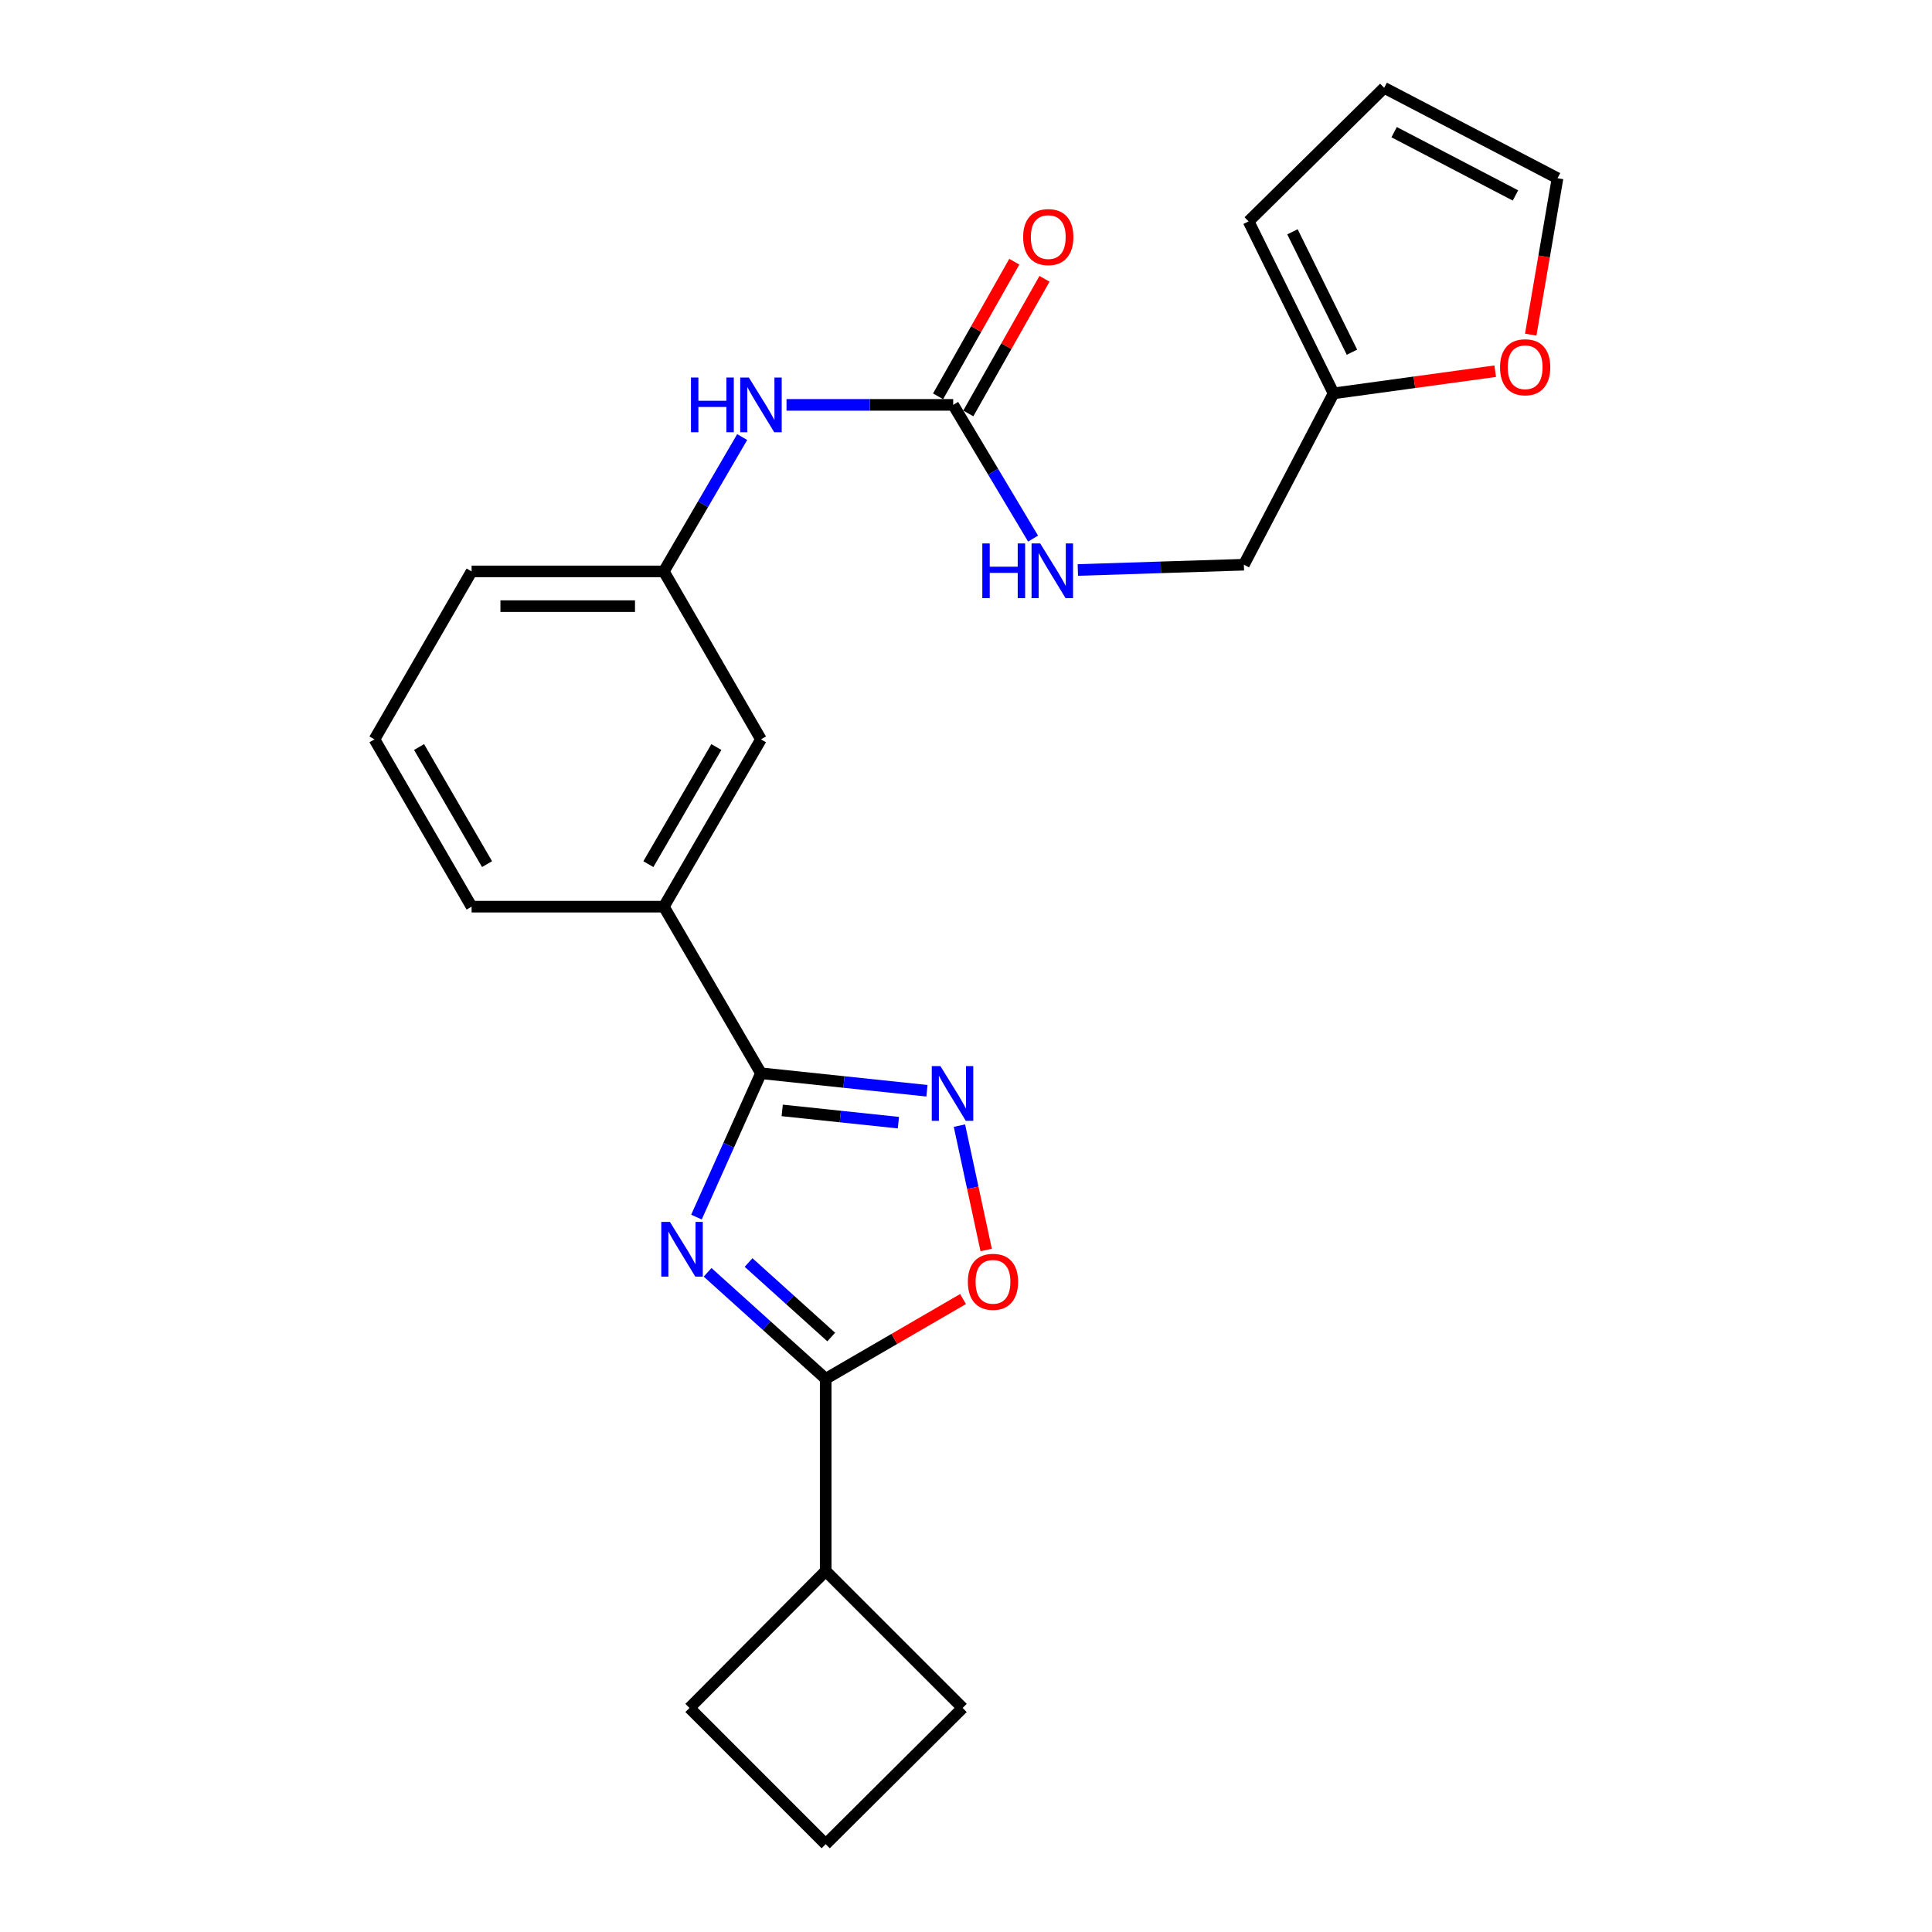 <?xml version='1.0' encoding='iso-8859-1'?>
<svg version='1.1' baseProfile='full'
              xmlns='http://www.w3.org/2000/svg'
                      xmlns:rdkit='http://www.rdkit.org/xml'
                      xmlns:xlink='http://www.w3.org/1999/xlink'
                  xml:space='preserve'
width='1000px' height='1000px' viewBox='0 0 1000 1000'>
<!-- END OF HEADER -->
<rect style='opacity:1.0;fill:#FFFFFF;stroke:none' width='1000' height='1000' x='0' y='0'> </rect>
<path class='bond-0' d='M 360.484,629.96 L 377.176,592.736' style='fill:none;fill-rule:evenodd;stroke:#0000FF;stroke-width:6px;stroke-linecap:butt;stroke-linejoin:miter;stroke-opacity:1' />
<path class='bond-0' d='M 377.176,592.736 L 393.869,555.512' style='fill:none;fill-rule:evenodd;stroke:#000000;stroke-width:6px;stroke-linecap:butt;stroke-linejoin:miter;stroke-opacity:1' />
<path class='bond-1' d='M 366.257,658.556 L 396.817,686.108' style='fill:none;fill-rule:evenodd;stroke:#0000FF;stroke-width:6px;stroke-linecap:butt;stroke-linejoin:miter;stroke-opacity:1' />
<path class='bond-1' d='M 396.817,686.108 L 427.376,713.659' style='fill:none;fill-rule:evenodd;stroke:#000000;stroke-width:6px;stroke-linecap:butt;stroke-linejoin:miter;stroke-opacity:1' />
<path class='bond-1' d='M 387.459,653.474 L 408.85,672.76' style='fill:none;fill-rule:evenodd;stroke:#0000FF;stroke-width:6px;stroke-linecap:butt;stroke-linejoin:miter;stroke-opacity:1' />
<path class='bond-1' d='M 408.85,672.76 L 430.242,692.046' style='fill:none;fill-rule:evenodd;stroke:#000000;stroke-width:6px;stroke-linecap:butt;stroke-linejoin:miter;stroke-opacity:1' />
<path class='bond-2' d='M 393.869,555.512 L 436.829,560.045' style='fill:none;fill-rule:evenodd;stroke:#000000;stroke-width:6px;stroke-linecap:butt;stroke-linejoin:miter;stroke-opacity:1' />
<path class='bond-2' d='M 436.829,560.045 L 479.789,564.578' style='fill:none;fill-rule:evenodd;stroke:#0000FF;stroke-width:6px;stroke-linecap:butt;stroke-linejoin:miter;stroke-opacity:1' />
<path class='bond-2' d='M 404.871,574.744 L 434.943,577.917' style='fill:none;fill-rule:evenodd;stroke:#000000;stroke-width:6px;stroke-linecap:butt;stroke-linejoin:miter;stroke-opacity:1' />
<path class='bond-2' d='M 434.943,577.917 L 465.015,581.091' style='fill:none;fill-rule:evenodd;stroke:#0000FF;stroke-width:6px;stroke-linecap:butt;stroke-linejoin:miter;stroke-opacity:1' />
<path class='bond-5' d='M 393.869,555.512 L 343.599,469.289' style='fill:none;fill-rule:evenodd;stroke:#000000;stroke-width:6px;stroke-linecap:butt;stroke-linejoin:miter;stroke-opacity:1' />
<path class='bond-3' d='M 427.376,713.659 L 462.92,693.021' style='fill:none;fill-rule:evenodd;stroke:#000000;stroke-width:6px;stroke-linecap:butt;stroke-linejoin:miter;stroke-opacity:1' />
<path class='bond-3' d='M 462.92,693.021 L 498.464,672.382' style='fill:none;fill-rule:evenodd;stroke:#FF0000;stroke-width:6px;stroke-linecap:butt;stroke-linejoin:miter;stroke-opacity:1' />
<path class='bond-14' d='M 427.376,713.659 L 427.376,813.151' style='fill:none;fill-rule:evenodd;stroke:#000000;stroke-width:6px;stroke-linecap:butt;stroke-linejoin:miter;stroke-opacity:1' />
<path class='bond-24' d='M 496.602,582.626 L 503.523,614.81' style='fill:none;fill-rule:evenodd;stroke:#0000FF;stroke-width:6px;stroke-linecap:butt;stroke-linejoin:miter;stroke-opacity:1' />
<path class='bond-24' d='M 503.523,614.81 L 510.444,646.995' style='fill:none;fill-rule:evenodd;stroke:#FF0000;stroke-width:6px;stroke-linecap:butt;stroke-linejoin:miter;stroke-opacity:1' />
<path class='bond-4' d='M 493.371,209.563 L 450.234,209.563' style='fill:none;fill-rule:evenodd;stroke:#000000;stroke-width:6px;stroke-linecap:butt;stroke-linejoin:miter;stroke-opacity:1' />
<path class='bond-4' d='M 450.234,209.563 L 407.097,209.563' style='fill:none;fill-rule:evenodd;stroke:#0000FF;stroke-width:6px;stroke-linecap:butt;stroke-linejoin:miter;stroke-opacity:1' />
<path class='bond-9' d='M 493.371,209.563 L 514.044,244.174' style='fill:none;fill-rule:evenodd;stroke:#000000;stroke-width:6px;stroke-linecap:butt;stroke-linejoin:miter;stroke-opacity:1' />
<path class='bond-9' d='M 514.044,244.174 L 534.717,278.785' style='fill:none;fill-rule:evenodd;stroke:#0000FF;stroke-width:6px;stroke-linecap:butt;stroke-linejoin:miter;stroke-opacity:1' />
<path class='bond-11' d='M 501.19,213.99 L 520.911,179.153' style='fill:none;fill-rule:evenodd;stroke:#000000;stroke-width:6px;stroke-linecap:butt;stroke-linejoin:miter;stroke-opacity:1' />
<path class='bond-11' d='M 520.911,179.153 L 540.632,144.316' style='fill:none;fill-rule:evenodd;stroke:#FF0000;stroke-width:6px;stroke-linecap:butt;stroke-linejoin:miter;stroke-opacity:1' />
<path class='bond-11' d='M 485.551,205.136 L 505.272,170.299' style='fill:none;fill-rule:evenodd;stroke:#000000;stroke-width:6px;stroke-linecap:butt;stroke-linejoin:miter;stroke-opacity:1' />
<path class='bond-11' d='M 505.272,170.299 L 524.993,135.462' style='fill:none;fill-rule:evenodd;stroke:#FF0000;stroke-width:6px;stroke-linecap:butt;stroke-linejoin:miter;stroke-opacity:1' />
<path class='bond-10' d='M 343.599,469.289 L 393.869,382.697' style='fill:none;fill-rule:evenodd;stroke:#000000;stroke-width:6px;stroke-linecap:butt;stroke-linejoin:miter;stroke-opacity:1' />
<path class='bond-10' d='M 335.598,447.277 L 370.787,386.663' style='fill:none;fill-rule:evenodd;stroke:#000000;stroke-width:6px;stroke-linecap:butt;stroke-linejoin:miter;stroke-opacity:1' />
<path class='bond-18' d='M 343.599,469.289 L 244.098,469.289' style='fill:none;fill-rule:evenodd;stroke:#000000;stroke-width:6px;stroke-linecap:butt;stroke-linejoin:miter;stroke-opacity:1' />
<path class='bond-6' d='M 384.157,226.218 L 363.878,260.992' style='fill:none;fill-rule:evenodd;stroke:#0000FF;stroke-width:6px;stroke-linecap:butt;stroke-linejoin:miter;stroke-opacity:1' />
<path class='bond-6' d='M 363.878,260.992 L 343.599,295.766' style='fill:none;fill-rule:evenodd;stroke:#000000;stroke-width:6px;stroke-linecap:butt;stroke-linejoin:miter;stroke-opacity:1' />
<path class='bond-7' d='M 690.257,203.612 L 643.831,292.291' style='fill:none;fill-rule:evenodd;stroke:#000000;stroke-width:6px;stroke-linecap:butt;stroke-linejoin:miter;stroke-opacity:1' />
<path class='bond-8' d='M 690.257,203.612 L 732.087,197.872' style='fill:none;fill-rule:evenodd;stroke:#000000;stroke-width:6px;stroke-linecap:butt;stroke-linejoin:miter;stroke-opacity:1' />
<path class='bond-8' d='M 732.087,197.872 L 773.916,192.132' style='fill:none;fill-rule:evenodd;stroke:#FF0000;stroke-width:6px;stroke-linecap:butt;stroke-linejoin:miter;stroke-opacity:1' />
<path class='bond-13' d='M 690.257,203.612 L 646.267,114.594' style='fill:none;fill-rule:evenodd;stroke:#000000;stroke-width:6px;stroke-linecap:butt;stroke-linejoin:miter;stroke-opacity:1' />
<path class='bond-13' d='M 699.77,182.298 L 668.977,119.985' style='fill:none;fill-rule:evenodd;stroke:#000000;stroke-width:6px;stroke-linecap:butt;stroke-linejoin:miter;stroke-opacity:1' />
<path class='bond-15' d='M 792.298,173.205 L 799.235,132.727' style='fill:none;fill-rule:evenodd;stroke:#FF0000;stroke-width:6px;stroke-linecap:butt;stroke-linejoin:miter;stroke-opacity:1' />
<path class='bond-15' d='M 799.235,132.727 L 806.172,92.25' style='fill:none;fill-rule:evenodd;stroke:#000000;stroke-width:6px;stroke-linecap:butt;stroke-linejoin:miter;stroke-opacity:1' />
<path class='bond-17' d='M 557.889,295.025 L 600.86,293.658' style='fill:none;fill-rule:evenodd;stroke:#0000FF;stroke-width:6px;stroke-linecap:butt;stroke-linejoin:miter;stroke-opacity:1' />
<path class='bond-17' d='M 600.86,293.658 L 643.831,292.291' style='fill:none;fill-rule:evenodd;stroke:#000000;stroke-width:6px;stroke-linecap:butt;stroke-linejoin:miter;stroke-opacity:1' />
<path class='bond-12' d='M 393.869,382.697 L 343.599,295.766' style='fill:none;fill-rule:evenodd;stroke:#000000;stroke-width:6px;stroke-linecap:butt;stroke-linejoin:miter;stroke-opacity:1' />
<path class='bond-26' d='M 343.599,295.766 L 244.098,295.766' style='fill:none;fill-rule:evenodd;stroke:#000000;stroke-width:6px;stroke-linecap:butt;stroke-linejoin:miter;stroke-opacity:1' />
<path class='bond-26' d='M 328.674,313.737 L 259.023,313.737' style='fill:none;fill-rule:evenodd;stroke:#000000;stroke-width:6px;stroke-linecap:butt;stroke-linejoin:miter;stroke-opacity:1' />
<path class='bond-16' d='M 646.267,114.594 L 716.445,45.455' style='fill:none;fill-rule:evenodd;stroke:#000000;stroke-width:6px;stroke-linecap:butt;stroke-linejoin:miter;stroke-opacity:1' />
<path class='bond-22' d='M 427.376,813.151 L 356.878,884.028' style='fill:none;fill-rule:evenodd;stroke:#000000;stroke-width:6px;stroke-linecap:butt;stroke-linejoin:miter;stroke-opacity:1' />
<path class='bond-23' d='M 427.376,813.151 L 498.263,884.028' style='fill:none;fill-rule:evenodd;stroke:#000000;stroke-width:6px;stroke-linecap:butt;stroke-linejoin:miter;stroke-opacity:1' />
<path class='bond-27' d='M 806.172,92.25 L 716.445,45.455' style='fill:none;fill-rule:evenodd;stroke:#000000;stroke-width:6px;stroke-linecap:butt;stroke-linejoin:miter;stroke-opacity:1' />
<path class='bond-27' d='M 784.403,101.165 L 721.594,68.408' style='fill:none;fill-rule:evenodd;stroke:#000000;stroke-width:6px;stroke-linecap:butt;stroke-linejoin:miter;stroke-opacity:1' />
<path class='bond-19' d='M 244.098,469.289 L 193.828,382.697' style='fill:none;fill-rule:evenodd;stroke:#000000;stroke-width:6px;stroke-linecap:butt;stroke-linejoin:miter;stroke-opacity:1' />
<path class='bond-19' d='M 252.1,447.277 L 216.911,386.663' style='fill:none;fill-rule:evenodd;stroke:#000000;stroke-width:6px;stroke-linecap:butt;stroke-linejoin:miter;stroke-opacity:1' />
<path class='bond-21' d='M 193.828,382.697 L 244.098,295.766' style='fill:none;fill-rule:evenodd;stroke:#000000;stroke-width:6px;stroke-linecap:butt;stroke-linejoin:miter;stroke-opacity:1' />
<path class='bond-20' d='M 427.376,954.545 L 498.263,884.028' style='fill:none;fill-rule:evenodd;stroke:#000000;stroke-width:6px;stroke-linecap:butt;stroke-linejoin:miter;stroke-opacity:1' />
<path class='bond-25' d='M 427.376,954.545 L 356.878,884.028' style='fill:none;fill-rule:evenodd;stroke:#000000;stroke-width:6px;stroke-linecap:butt;stroke-linejoin:miter;stroke-opacity:1' />
<path  class='atom-0' d='M 346.754 632.456
L 356.034 647.456
Q 356.954 648.936, 358.434 651.616
Q 359.914 654.296, 359.994 654.456
L 359.994 632.456
L 363.754 632.456
L 363.754 660.776
L 359.874 660.776
L 349.914 644.376
Q 348.754 642.456, 347.514 640.256
Q 346.314 638.056, 345.954 637.376
L 345.954 660.776
L 342.274 660.776
L 342.274 632.456
L 346.754 632.456
' fill='#0000FF'/>
<path  class='atom-3' d='M 486.761 551.815
L 496.041 566.815
Q 496.961 568.295, 498.441 570.975
Q 499.921 573.655, 500.001 573.815
L 500.001 551.815
L 503.761 551.815
L 503.761 580.135
L 499.881 580.135
L 489.921 563.735
Q 488.761 561.815, 487.521 559.615
Q 486.321 557.415, 485.961 556.735
L 485.961 580.135
L 482.281 580.135
L 482.281 551.815
L 486.761 551.815
' fill='#0000FF'/>
<path  class='atom-4' d='M 500.968 663.46
Q 500.968 656.66, 504.328 652.86
Q 507.688 649.06, 513.968 649.06
Q 520.248 649.06, 523.608 652.86
Q 526.968 656.66, 526.968 663.46
Q 526.968 670.34, 523.568 674.26
Q 520.168 678.14, 513.968 678.14
Q 507.728 678.14, 504.328 674.26
Q 500.968 670.38, 500.968 663.46
M 513.968 674.94
Q 518.288 674.94, 520.608 672.06
Q 522.968 669.14, 522.968 663.46
Q 522.968 657.9, 520.608 655.1
Q 518.288 652.26, 513.968 652.26
Q 509.648 652.26, 507.288 655.06
Q 504.968 657.86, 504.968 663.46
Q 504.968 669.18, 507.288 672.06
Q 509.648 674.94, 513.968 674.94
' fill='#FF0000'/>
<path  class='atom-7' d='M 357.649 195.403
L 361.489 195.403
L 361.489 207.443
L 375.969 207.443
L 375.969 195.403
L 379.809 195.403
L 379.809 223.723
L 375.969 223.723
L 375.969 210.643
L 361.489 210.643
L 361.489 223.723
L 357.649 223.723
L 357.649 195.403
' fill='#0000FF'/>
<path  class='atom-7' d='M 387.609 195.403
L 396.889 210.403
Q 397.809 211.883, 399.289 214.563
Q 400.769 217.243, 400.849 217.403
L 400.849 195.403
L 404.609 195.403
L 404.609 223.723
L 400.729 223.723
L 390.769 207.323
Q 389.609 205.403, 388.369 203.203
Q 387.169 201.003, 386.809 200.323
L 386.809 223.723
L 383.129 223.723
L 383.129 195.403
L 387.609 195.403
' fill='#0000FF'/>
<path  class='atom-9' d='M 776.419 190.084
Q 776.419 183.284, 779.779 179.484
Q 783.139 175.684, 789.419 175.684
Q 795.699 175.684, 799.059 179.484
Q 802.419 183.284, 802.419 190.084
Q 802.419 196.964, 799.019 200.884
Q 795.619 204.764, 789.419 204.764
Q 783.179 204.764, 779.779 200.884
Q 776.419 197.004, 776.419 190.084
M 789.419 201.564
Q 793.739 201.564, 796.059 198.684
Q 798.419 195.764, 798.419 190.084
Q 798.419 184.524, 796.059 181.724
Q 793.739 178.884, 789.419 178.884
Q 785.099 178.884, 782.739 181.684
Q 780.419 184.484, 780.419 190.084
Q 780.419 195.804, 782.739 198.684
Q 785.099 201.564, 789.419 201.564
' fill='#FF0000'/>
<path  class='atom-10' d='M 508.449 281.286
L 512.289 281.286
L 512.289 293.326
L 526.769 293.326
L 526.769 281.286
L 530.609 281.286
L 530.609 309.606
L 526.769 309.606
L 526.769 296.526
L 512.289 296.526
L 512.289 309.606
L 508.449 309.606
L 508.449 281.286
' fill='#0000FF'/>
<path  class='atom-10' d='M 538.409 281.286
L 547.689 296.286
Q 548.609 297.766, 550.089 300.446
Q 551.569 303.126, 551.649 303.286
L 551.649 281.286
L 555.409 281.286
L 555.409 309.606
L 551.529 309.606
L 541.569 293.206
Q 540.409 291.286, 539.169 289.086
Q 537.969 286.886, 537.609 286.206
L 537.609 309.606
L 533.929 309.606
L 533.929 281.286
L 538.409 281.286
' fill='#0000FF'/>
<path  class='atom-12' d='M 529.582 122.712
Q 529.582 115.912, 532.942 112.112
Q 536.302 108.312, 542.582 108.312
Q 548.862 108.312, 552.222 112.112
Q 555.582 115.912, 555.582 122.712
Q 555.582 129.592, 552.182 133.512
Q 548.782 137.392, 542.582 137.392
Q 536.342 137.392, 532.942 133.512
Q 529.582 129.632, 529.582 122.712
M 542.582 134.192
Q 546.902 134.192, 549.222 131.312
Q 551.582 128.392, 551.582 122.712
Q 551.582 117.152, 549.222 114.352
Q 546.902 111.512, 542.582 111.512
Q 538.262 111.512, 535.902 114.312
Q 533.582 117.112, 533.582 122.712
Q 533.582 128.432, 535.902 131.312
Q 538.262 134.192, 542.582 134.192
' fill='#FF0000'/>
</svg>
